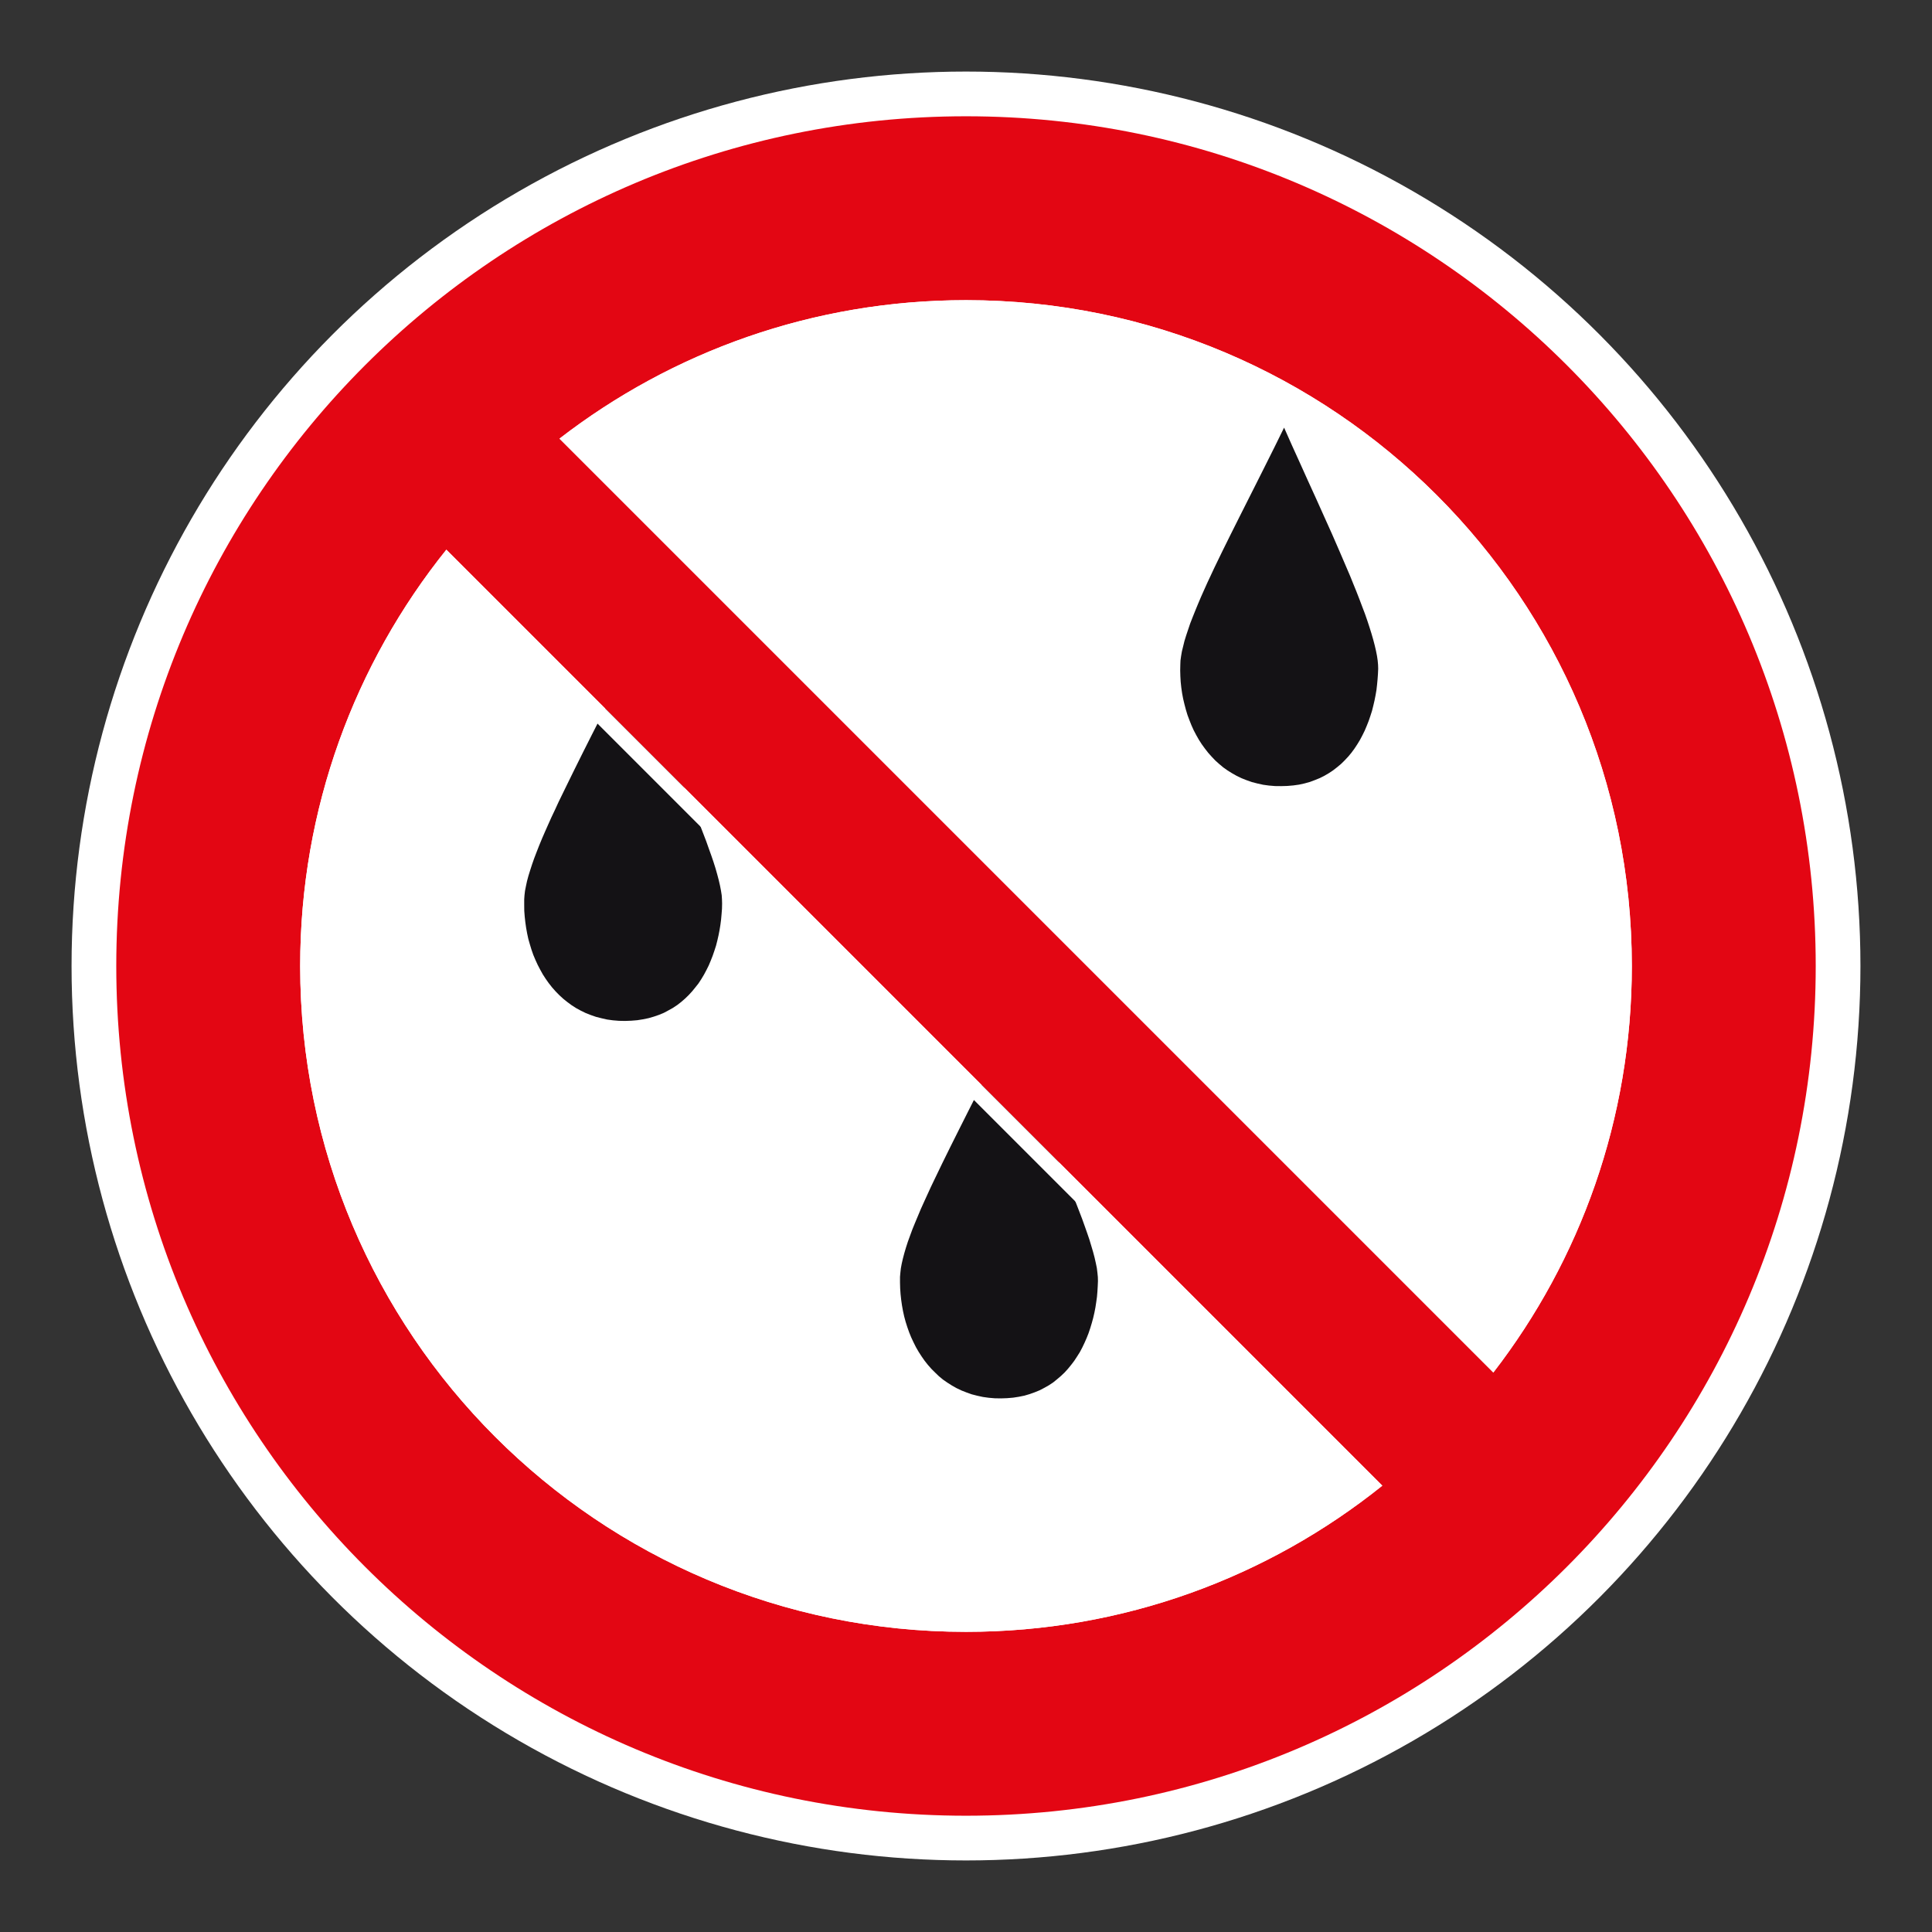 <?xml version="1.0" encoding="UTF-8"?> <svg xmlns="http://www.w3.org/2000/svg" viewBox="0 0 306.142 306.142"><rect x="0" y="0" width="306.142" height="306.142" fill="#333333" stroke="none"/><g id="Calque_4" data-name="Calque 4"><circle cx="153.071" cy="153.071" r="141.732" style="fill: #fff;"></circle></g><g id="Calque_2" data-name="Calque 2"><g><polygon points="114.361 141.857 114.245 141.121 114.089 140.315 113.889 139.453 113.652 138.553 113.377 137.586 113.062 136.59 112.706 135.547 112.315 134.46 111.919 133.336 111.469 132.165 111.004 130.96 110.507 129.726 109.992 128.474 109.452 127.188 108.309 124.54 107.12 121.814 105.871 119.035 104.603 116.212 103.316 113.389 102.017 110.545 100.746 107.718 99.516 104.949 98.086 107.865 96.662 110.76 95.216 113.614 93.783 116.43 92.387 119.2 91.038 121.914 89.758 124.524 88.531 127.038 87.963 128.274 87.397 129.468 86.873 130.635 86.367 131.775 85.886 132.884 85.44 133.964 85.034 135.001 84.653 135.993 84.315 136.958 84.013 137.891 83.738 138.775 83.513 139.609 83.341 140.412 83.191 141.168 83.11 141.873 83.066 142.513 83.066 143.431 83.076 144.343 83.145 145.239 83.244 146.141 83.372 147.038 83.532 147.922 83.719 148.79 83.963 149.642 84.219 150.488 84.506 151.309 84.846 152.115 85.202 152.892 85.605 153.664 86.017 154.404 86.483 155.126 86.963 155.802 87.494 156.477 88.044 157.098 88.631 157.695 89.246 158.26 89.905 158.788 90.579 159.285 91.276 159.734 92.031 160.146 92.806 160.524 93.608 160.84 94.445 161.13 95.313 161.351 96.194 161.551 97.121 161.679 98.086 161.758 99.063 161.776 100.044 161.739 100.987 161.661 101.889 161.517 102.77 161.336 103.607 161.093 104.425 160.811 105.199 160.49 105.93 160.099 106.642 159.703 107.316 159.254 107.956 158.757 108.565 158.226 109.127 157.679 109.671 157.087 110.183 156.462 110.689 155.822 111.135 155.141 111.554 154.438 111.931 153.732 112.306 152.98 112.625 152.221 112.928 151.45 113.202 150.651 113.461 149.851 113.671 149.03 113.858 148.209 114.02 147.378 114.155 146.542 114.264 145.695 114.339 144.858 114.405 144.006 114.423 143.16 114.405 142.545 114.361 141.857" style="fill: #141215;"></polygon><polygon points="218.367 105.345 218.304 104.659 218.195 103.922 218.036 103.116 217.836 102.26 217.599 101.355 217.324 100.406 217.008 99.39 216.665 98.344 216.287 97.261 215.859 96.137 215.416 94.963 214.948 93.764 214.451 92.54 213.939 91.272 213.389 89.989 212.253 87.341 211.066 84.612 209.817 81.836 208.549 79.012 207.263 76.19 205.98 73.345 204.709 70.542 203.475 67.762 202.048 70.663 200.603 73.557 199.163 76.427 197.749 79.231 196.35 82.01 194.998 84.709 193.705 87.322 192.484 89.839 191.906 91.075 191.338 92.284 190.813 93.455 190.314 94.576 189.836 95.703 189.399 96.764 188.984 97.801 188.596 98.795 188.265 99.778 187.959 100.69 187.685 101.577 187.479 102.423 187.282 103.216 187.154 103.966 187.057 104.671 187.032 105.314 187.013 106.229 187.038 107.144 187.091 108.059 187.185 108.943 187.313 109.839 187.479 110.722 187.685 111.591 187.909 112.443 188.165 113.289 188.471 114.11 188.79 114.913 189.143 115.7 189.546 116.468 189.967 117.212 190.429 117.932 190.929 118.62 191.438 119.275 191.997 119.9 192.578 120.511 193.205 121.074 193.845 121.608 194.52 122.086 195.241 122.535 195.978 122.95 196.746 123.319 197.552 123.637 198.389 123.93 199.254 124.153 200.156 124.352 201.068 124.477 202.033 124.558 203.01 124.568 203.991 124.54 204.934 124.459 205.852 124.331 206.717 124.14 207.569 123.903 208.365 123.606 209.14 123.291 209.876 122.919 210.585 122.504 211.257 122.054 211.897 121.557 212.512 121.043 213.087 120.477 213.636 119.89 214.148 119.275 214.629 118.62 215.076 117.942 215.494 117.255 215.878 116.53 216.25 115.775 216.568 115.022 216.874 114.251 217.149 113.445 217.405 112.649 217.611 111.828 217.802 111.01 217.967 110.179 218.111 109.343 218.208 108.493 218.286 107.659 218.348 106.806 218.386 105.97 218.367 105.345" style="fill: #141215;"></polygon><polygon points="173.895 201.667 173.805 200.933 173.639 200.128 173.446 199.275 173.205 198.363 172.918 197.398 172.618 196.402 172.262 195.359 171.878 194.272 171.475 193.148 171.026 191.977 170.56 190.772 170.064 189.551 169.536 188.287 169.002 187.001 167.863 184.352 166.664 181.627 165.424 178.847 164.159 176.021 162.857 173.199 161.574 170.357 160.303 167.547 159.069 164.777 157.642 167.681 156.215 170.563 154.763 173.439 153.343 176.246 151.947 179.022 150.598 181.72 149.308 184.337 148.094 186.856 147.501 188.093 146.951 189.296 146.423 190.451 145.908 191.591 145.446 192.696 144.993 193.776 144.571 194.813 144.206 195.805 143.853 196.777 143.553 197.705 143.294 198.585 143.073 199.425 142.888 200.227 142.748 200.983 142.67 201.685 142.614 202.326 142.614 203.241 142.639 204.156 142.701 205.051 142.798 205.954 142.926 206.85 143.085 207.734 143.276 208.602 143.504 209.448 143.775 210.301 144.066 211.125 144.39 211.922 144.756 212.705 145.143 213.479 145.571 214.217 146.036 214.938 146.523 215.635 147.041 216.29 147.591 216.911 148.19 217.508 148.793 218.089 149.439 218.619 150.13 219.097 150.838 219.547 151.575 219.962 152.362 220.337 153.165 220.652 153.983 220.942 154.848 221.164 155.75 221.361 156.678 221.489 157.624 221.57 158.62 221.586 159.6 221.551 160.553 221.47 161.449 221.33 162.326 221.152 163.163 220.905 163.959 220.621 164.746 220.3 165.489 219.912 166.198 219.512 166.87 219.069 167.491 218.566 168.109 218.039 168.684 217.495 169.23 216.895 169.739 216.271 170.223 215.635 170.67 214.954 171.107 214.263 171.488 213.545 171.847 212.793 172.181 212.037 172.487 211.265 172.759 210.46 172.999 209.664 173.224 208.843 173.414 208.021 173.577 207.191 173.705 206.354 173.824 205.505 173.895 204.671 173.945 203.818 173.98 202.988 173.964 202.357 173.895 201.667" style="fill: #141215;"></polygon></g></g><g id="Calque_1" data-name="Calque 1"><path d="M153.071,18.425c-74.361,0-134.646,60.284-134.646,134.646s60.284,134.646,134.646,134.646c74.361,0,134.646-60.284,134.646-134.646S227.432,18.425,153.071,18.425M258.579,153.071c0,24.256-8.184,46.594-21.945,64.417L88.657,69.505c17.816-13.758,40.158-21.942,64.414-21.942,58.269,0,105.508,47.239,105.508,105.508M47.566,153.071c0-24.965,8.669-47.904,23.163-65.971l148.312,148.316c-18.067,14.491-41.006,23.163-65.971,23.163-58.269,0-105.504-47.239-105.504-105.508" style="fill: #e30613;"></path></g><g id="Calque_5" data-name="Calque 5"><g><path d="M153.069,50.114c56.77,0,102.956,46.186,102.956,102.957,0,22.006-6.791,42.872-19.669,60.534L92.539,69.78c17.657-12.876,38.522-19.666,60.531-19.666M153.069,47.563c-24.256,0-46.598,8.184-64.414,21.941l147.976,147.983c13.762-17.823,21.945-40.161,21.945-64.417,0-58.27-47.239-105.508-105.508-105.508h0Z" style="fill: #fff;"></path><path d="M70.964,90.944l144.232,144.235c-17.984,13.65-39.401,20.849-62.127,20.849-56.769,0-102.953-46.187-102.953-102.957,0-22.73,7.197-44.147,20.848-62.127M70.728,87.1c-14.495,18.066-23.163,41.006-23.163,65.971,0,58.269,47.235,105.508,105.504,105.508,24.964,0,47.904-8.672,65.971-23.163L70.728,87.1h0Z" style="fill: #fff;"></path></g></g></svg> 